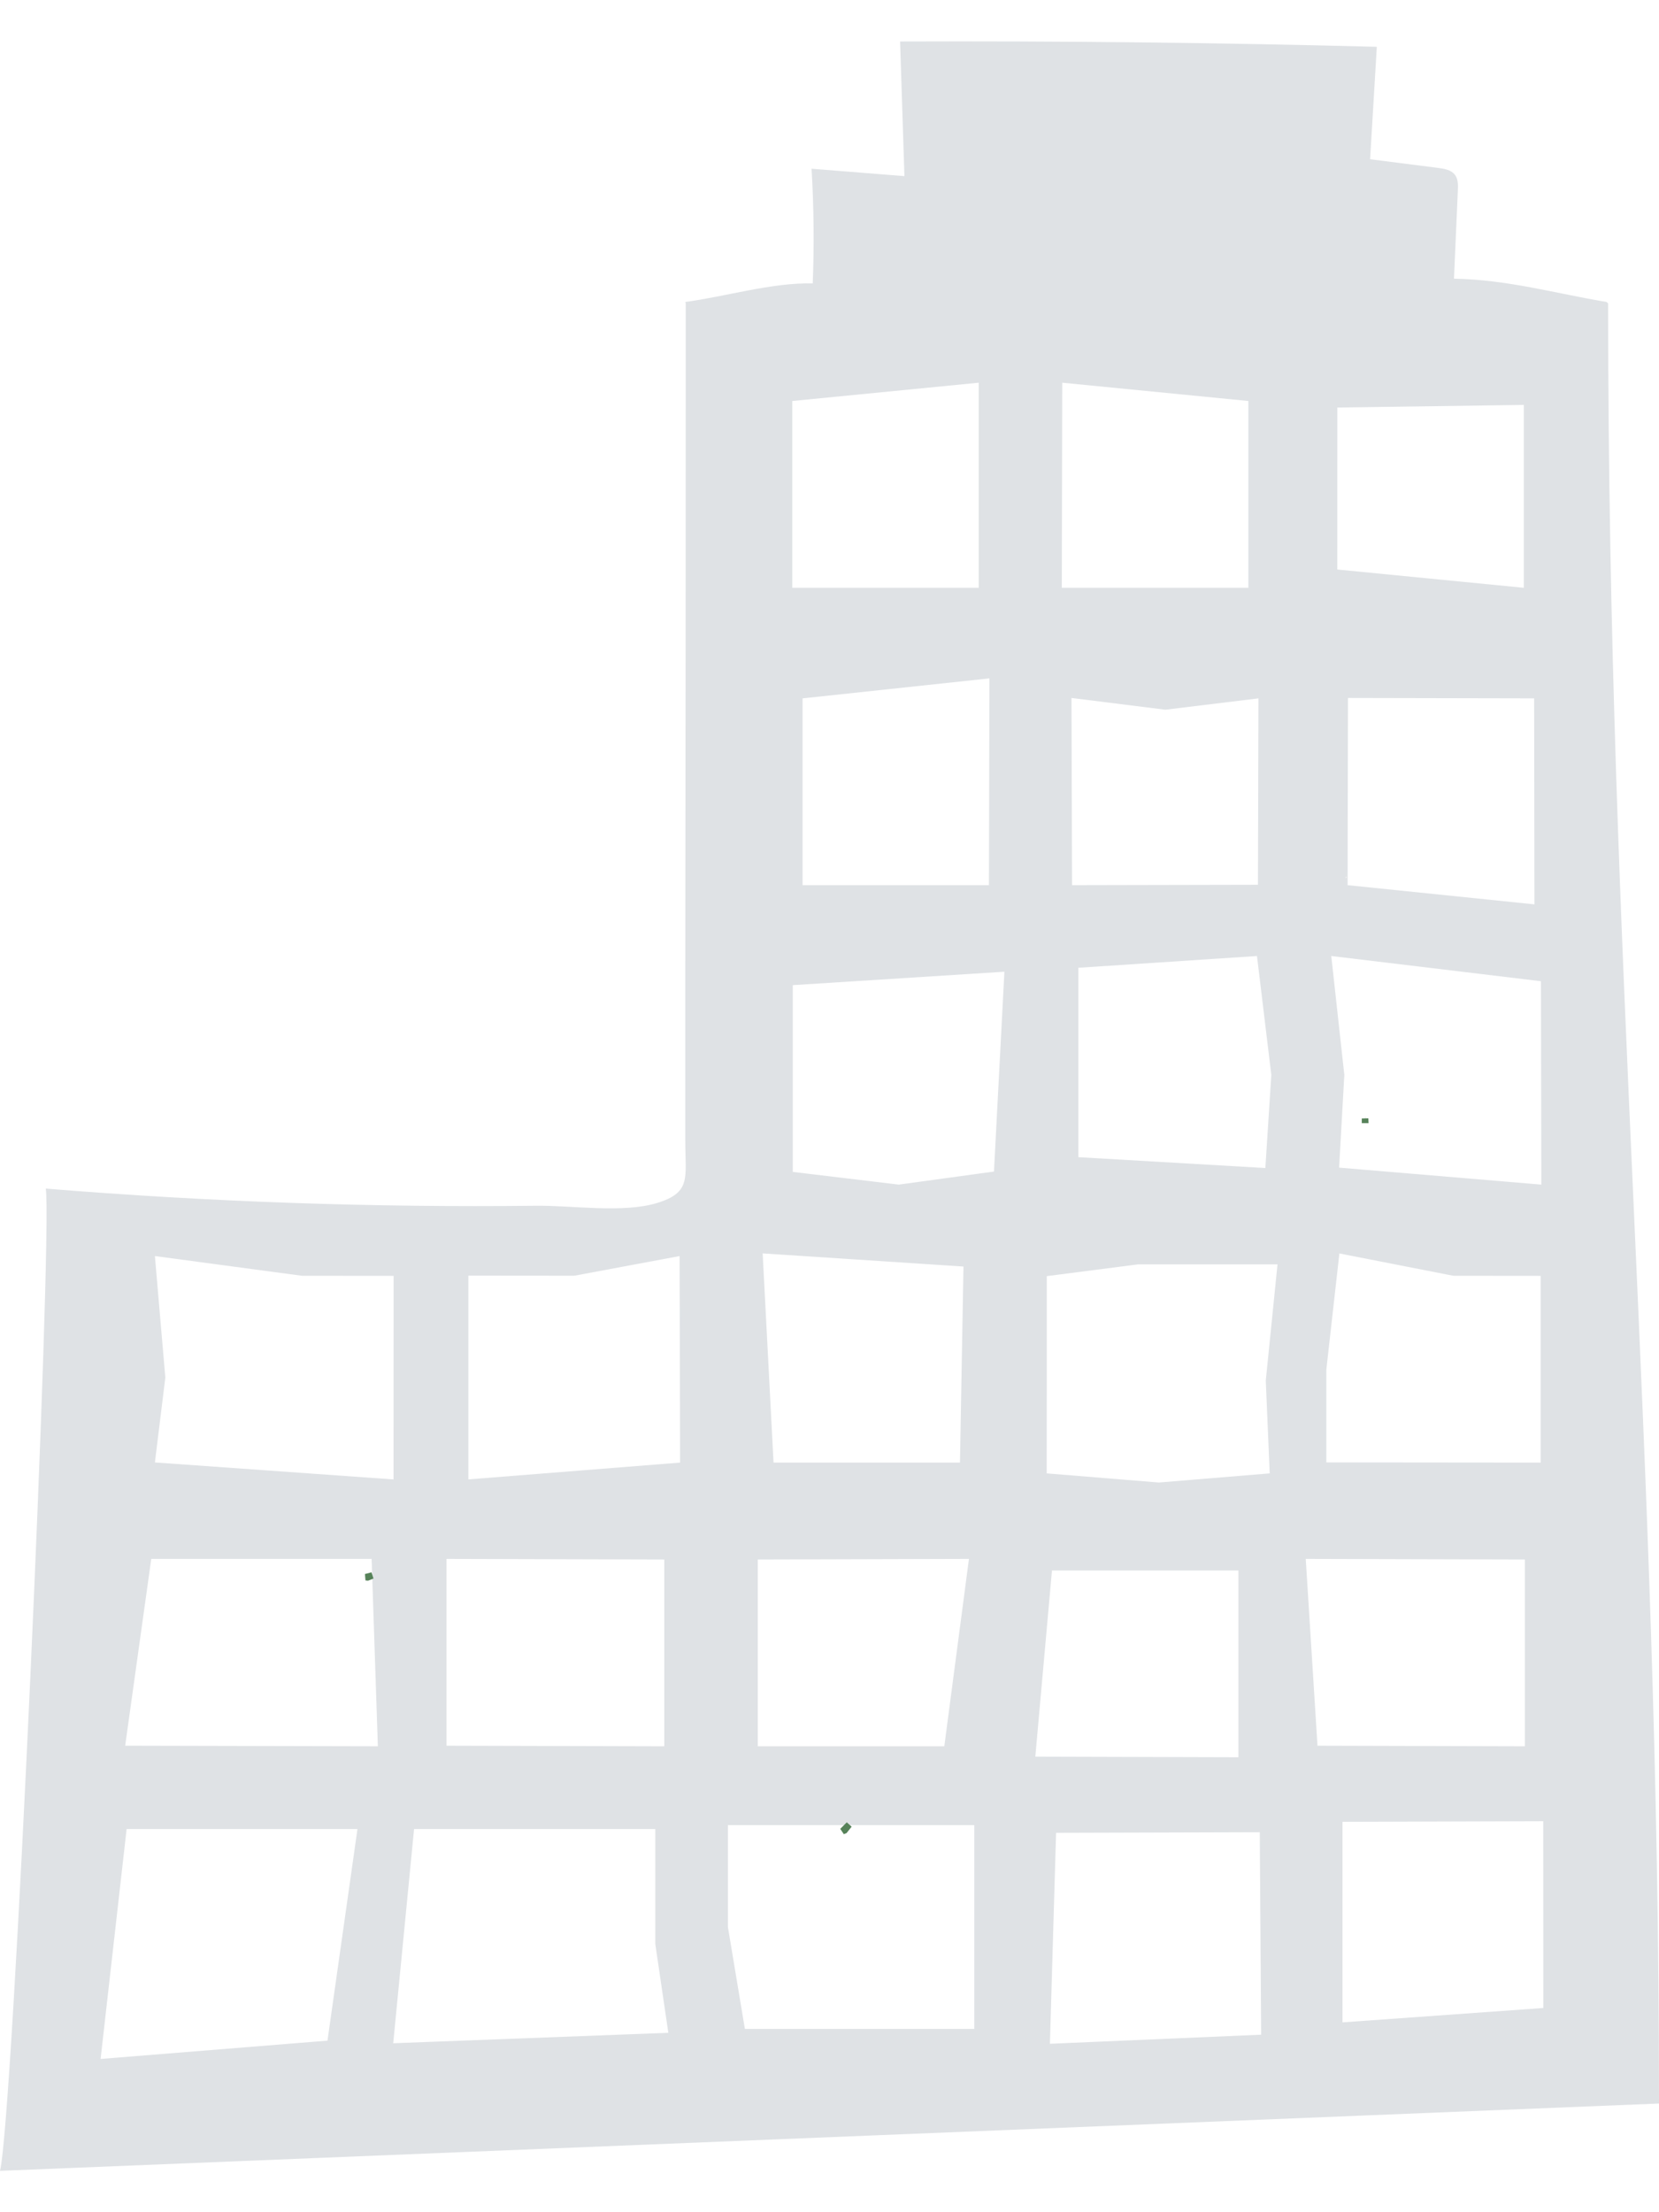 <svg xmlns="http://www.w3.org/2000/svg" width="450" height="600" viewBox="0 0 254 326">
    <g fill="none" fill-rule="evenodd">
        <g fill-rule="nonzero">
            <g>
                <path fill="#DFE2E5" d="M254 315.693c0-102.164-7.79-173.421-7.79-275.586l-.242-.21c-8.136-1.373-15.11-3.407-23.358-3.568l.593-13.525c.036-.819.05-1.71-.44-2.366-.572-.762-1.62-.94-2.563-1.062l-10.432-1.33c.342-5.738.685-11.476 1.029-17.213-24.323-.637-48.653-.909-72.99-.815l.666 20.613-14.218-1.133c.348 5.844.407 11.697.178 17.56-6.14-.173-13.429 2.033-19.52 2.837l.079.21c0 33.795-.025 67.59-.073 101.388v26.854c0 5.622.966 7.872-4.32 9.486-5.218 1.591-13.038.357-18.508.42-25.05.287-50.076-.588-75.08-2.624C8.038 182.609 2.012 317.988 0 326l254-10.307zm-93.254-9.146l.945-32.295 31.186-.092.21 30.996-32.341 1.391zm75.542-5.478l-30.745 2.2v-30.704l30.734-.093.01 28.597zm-1.358-168.955l-28.607-2.939.059-28.657 28.5.06.048 31.536zm-30.177-76.06l28.549-.399v27.997l-28.555-2.8.006-24.798zm1.467 71.954l-.289.021.224-.14c.009.035.027.08.05.12h.015zm29.705 15.874l.06 31.136-30.961-2.6.798-14.2-1.997-18.197 32.1 3.86zm-32.857 59.47l1.998-17.796 17.437 3.417 13.376.013v28.59l-32.81-.032v-14.192zm30.397 29.058v28.595l-31.752-.09-1.798-28.597 33.55.092zm-38.82-74.191l-.913 14.26-28.634-1.661v-28.995l27.352-1.802 2.194 18.198zm-2.046-29.105l-28.463.061-.086-28.657 14.374 1.799 14.25-1.738-.075 28.535zm-29.967-76.86l28.5 2.801v28.597h-28.563l.063-31.397zm-2.366 152.679v-15.905l13.975-1.8h21.352l-1.796 17.797.6 14.199-16.975 1.4-17.169-1.4.013-14.291zm.796 29.157h28.548v28.594l-31.098-.09 2.55-28.504zm-8.881-61.072l-14.573 2-16.23-1.944v-28.592l32.4-2.055-1.597 30.59zm-.767-43.843h-28.538V100.58l28.607-3.06-.07 31.656zm-30.116-74.12l28.548-2.8v31.397h-28.548V55.055zm26.214 132.503l-.537 30.018h-28.542l-1.666-32.027 30.745 2.01zm-31.493 44.852l32.331-.092-3.772 28.687h-28.559V232.41zm-4.573 40.663h37.721v31.197h-35.124l-2.597-15.599v-15.598zM71.71 188.954l16.205.015 16.136-3.014.07 31.62-32.411 2.57v-31.19zm-3.353 43.364l33.349.092v28.595l-33.35-.09v-28.597zm31.97 41.353v17.597l1.997 13.598-42.121 1.6 3.193-32.795h36.931zm-76.611-87.716l22.496 3.018 14.053.013-.014 31.165-36.535-2.6 1.597-12.99-1.597-18.606zm-.557 46.363h33.739l.084 2.553H57h-.018l.87 26.132-38.686-.09 3.993-28.595zm-3.773 41.353h35.345l-4.592 32.396-34.736 2.802 3.983-35.198z" transform="translate(-387, -1119) translate(387, 1119)"/>
                <path fill="#568259" stroke="#568259" d="M208.994 164.895L208.994 165.105 209.006 165.105zM130 273l-1 1c.1-.042.2-.076.3-.119l.7-.881zM56.286 235.142L57 234.858 57 234.858 56 235.117z" transform="translate(-387, -1119) translate(387, 1119)"/>
            </g>
        </g>
    </g>
</svg>
